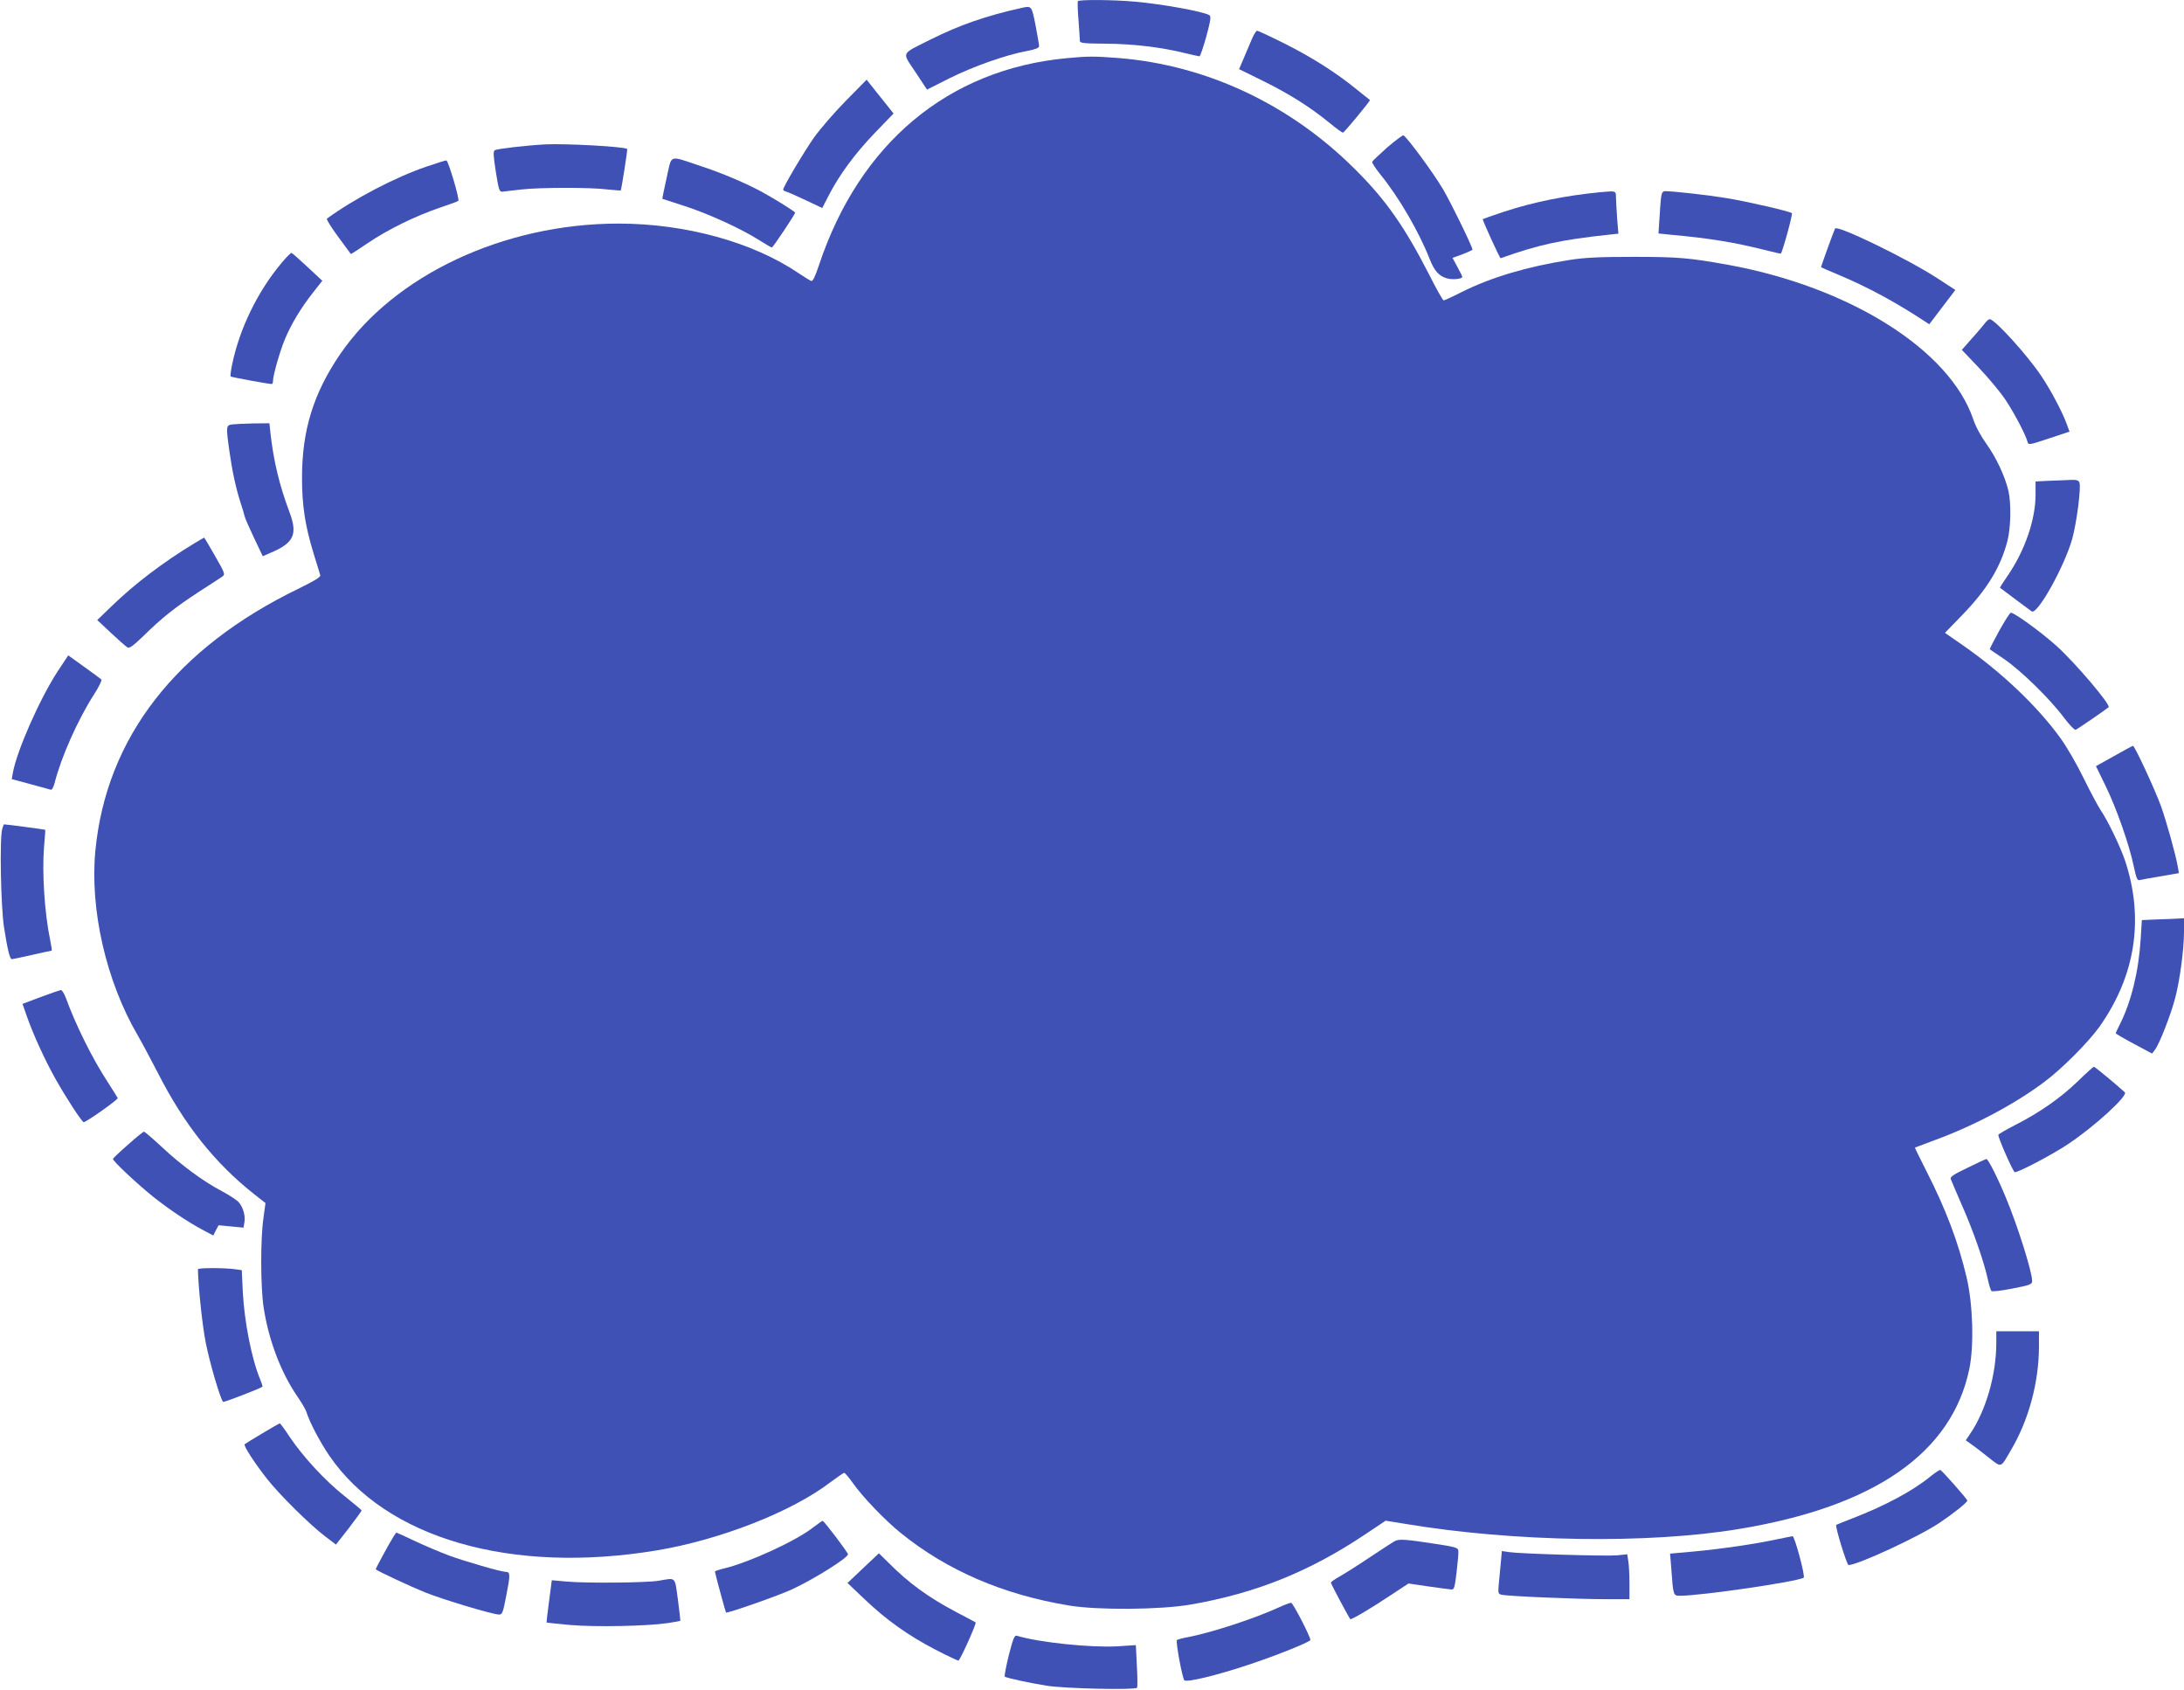 <?xml version="1.0" standalone="no"?>
<!DOCTYPE svg PUBLIC "-//W3C//DTD SVG 20010904//EN"
 "http://www.w3.org/TR/2001/REC-SVG-20010904/DTD/svg10.dtd">
<svg version="1.0" xmlns="http://www.w3.org/2000/svg"
 width="1280pt" height="990pt" viewBox="0 0 1280 990"
 preserveAspectRatio="xMidYMid meet">
<g transform="translate(0,990) scale(0.1,-0.1)"
fill="#3f51b5" stroke="none">
<path d="M6317 9893 c-2 -5 -1 -55 4 -113 4 -58 8 -112 8 -120 1 -13 25 -15
154 -16 158 -1 325 -21 461 -55 43 -10 82 -19 86 -19 4 0 22 52 40 116 25 94
29 118 18 125 -33 21 -275 65 -433 79 -131 12 -332 13 -338 3z"/>
<path d="M5985 9853 c-204 -45 -362 -100 -530 -184 -179 -90 -170 -70 -90
-191 l68 -103 131 66 c140 70 333 138 454 160 52 10 72 18 72 29 0 8 -10 63
-21 123 -23 115 -23 114 -84 100z"/>
<path d="M7340 9678 c-10 -24 -32 -74 -48 -113 l-30 -70 142 -70 c154 -76 274
-152 388 -245 40 -33 76 -59 79 -57 10 3 162 188 158 191 -2 1 -38 30 -79 63
-120 98 -264 189 -424 269 -82 41 -153 74 -158 74 -5 0 -18 -19 -28 -42z"/>
<path d="M6250 9559 c-694 -66 -1212 -499 -1450 -1212 -24 -71 -36 -97 -47
-93 -7 3 -40 24 -72 45 -268 182 -663 291 -1056 291 -671 0 -1315 -302 -1632
-766 -156 -229 -223 -445 -223 -724 0 -161 18 -279 67 -440 20 -63 37 -122 40
-130 3 -11 -32 -32 -125 -78 -720 -348 -1129 -874 -1193 -1536 -33 -345 63
-765 248 -1082 25 -43 78 -143 118 -220 154 -303 335 -530 566 -712 l65 -51
-12 -88 c-18 -122 -17 -407 1 -523 29 -191 101 -381 197 -521 25 -36 49 -77
53 -90 20 -64 80 -177 135 -258 332 -485 1065 -697 1920 -555 371 62 791 226
1018 400 40 30 75 54 80 54 4 0 27 -26 50 -59 57 -81 189 -219 281 -293 272
-220 599 -361 986 -425 168 -28 534 -25 710 5 384 66 701 194 1028 413 l118
79 117 -19 c635 -106 1422 -118 1952 -30 797 131 1250 446 1352 939 28 136 21
378 -16 535 -49 208 -122 401 -239 630 -36 71 -65 130 -64 131 1 0 54 20 117
44 232 85 472 213 643 342 102 76 256 231 320 320 213 300 265 635 151 977
-28 82 -100 232 -143 295 -15 23 -60 106 -99 186 -39 80 -100 186 -136 235
-134 186 -346 387 -569 542 l-108 75 99 102 c147 151 227 282 267 436 20 75
23 221 6 294 -20 85 -71 194 -128 274 -32 44 -65 104 -78 145 -138 407 -724
776 -1440 906 -225 40 -288 46 -550 46 -201 0 -286 -4 -375 -18 -250 -39 -461
-102 -633 -188 -53 -27 -101 -49 -106 -49 -5 0 -44 69 -86 153 -142 277 -253
436 -430 612 -381 382 -871 613 -1389 655 -143 11 -181 11 -306 -1z"/>
<path d="M4957 9309 c-67 -68 -151 -165 -187 -216 -59 -84 -180 -288 -180
-304 0 -4 8 -9 18 -12 9 -2 61 -25 114 -50 l97 -46 37 72 c63 123 155 247 270
367 l111 115 -79 99 -79 99 -122 -124z"/>
<path d="M8130 9036 c-46 -41 -86 -79 -88 -84 -2 -6 20 -39 48 -74 109 -134
226 -335 290 -498 26 -66 52 -96 97 -110 32 -11 93 -5 93 8 0 4 -13 30 -29 59
l-28 52 58 21 c33 13 59 25 59 27 0 17 -126 275 -172 353 -57 97 -215 311
-233 317 -5 1 -48 -31 -95 -71z"/>
<path d="M3195 9054 c-111 -6 -282 -26 -295 -34 -10 -6 -9 -31 6 -127 17 -107
21 -118 39 -116 11 1 61 7 112 13 110 12 398 13 503 0 41 -4 76 -7 78 -6 4 5
41 240 38 243 -14 14 -362 33 -481 27z"/>
<path d="M3907 8858 c-15 -67 -26 -122 -25 -123 2 -1 62 -20 133 -43 138 -45
327 -131 436 -200 36 -23 69 -42 73 -42 6 0 136 194 136 204 0 6 -115 78 -190
119 -99 54 -240 114 -369 156 -185 61 -162 70 -194 -71z"/>
<path d="M2500 8924 c-185 -63 -425 -189 -584 -305 -4 -4 25 -51 65 -105 40
-55 74 -100 75 -102 1 -2 46 27 100 64 116 79 282 160 424 208 56 19 104 36
106 39 9 9 -59 237 -70 237 -6 0 -58 -16 -116 -36z"/>
<path d="M9380 8774 c-207 -20 -393 -58 -567 -115 -68 -23 -123 -42 -123 -43
0 -11 100 -230 105 -229 224 80 354 108 635 138 l55 6 -7 87 c-3 48 -7 104 -7
125 -1 40 2 39 -91 31z"/>
<path d="M9736 8748 c-3 -18 -7 -74 -10 -125 l-6 -91 68 -7 c232 -21 372 -44
552 -89 52 -13 96 -23 97 -22 10 9 71 232 65 237 -13 11 -255 67 -382 88 -109
18 -312 41 -362 41 -12 0 -19 -10 -22 -32z"/>
<path d="M10755 8561 c-7 -13 -84 -225 -82 -227 1 -1 47 -21 102 -44 174 -73
339 -163 506 -273 l26 -17 76 100 77 101 -106 69 c-174 113 -585 313 -599 291z"/>
<path d="M1649 8358 c-140 -167 -246 -386 -289 -596 -7 -34 -11 -65 -8 -68 5
-4 220 -44 241 -44 4 0 7 8 7 18 0 33 41 176 70 245 38 91 96 186 164 272 l55
70 -86 80 c-47 44 -89 81 -94 83 -4 2 -31 -25 -60 -60z"/>
<path d="M11633 8006 c-10 -13 -44 -54 -77 -90 l-58 -66 101 -106 c55 -58 125
-142 155 -187 52 -78 118 -204 129 -246 5 -19 9 -19 125 20 l121 40 -15 41
c-24 68 -92 198 -149 283 -82 123 -274 335 -304 335 -5 0 -18 -11 -28 -24z"/>
<path d="M1358 7413 c-33 -5 -34 -13 -13 -160 17 -120 38 -214 65 -299 11 -33
22 -69 24 -80 2 -10 27 -67 55 -126 l51 -107 46 20 c137 58 160 108 110 240
-59 157 -93 300 -111 462 l-6 57 -97 -1 c-53 -1 -109 -4 -124 -6z"/>
<path d="M12008 7083 l-78 -4 0 -78 c0 -146 -63 -328 -164 -475 -26 -37 -46
-69 -44 -70 11 -9 175 -131 185 -138 32 -25 192 262 238 425 26 94 53 302 42
330 -5 13 -18 17 -54 15 -26 -1 -83 -4 -125 -5z"/>
<path d="M1138 6716 c-181 -110 -344 -233 -481 -365 l-87 -84 81 -76 c45 -42
88 -80 97 -85 10 -6 34 11 91 66 107 106 188 170 326 260 66 42 128 83 138 90
18 12 15 20 -43 121 -34 59 -62 107 -63 107 -1 0 -28 -15 -59 -34z"/>
<path d="M11717 6204 c-32 -58 -57 -107 -55 -108 1 -2 39 -27 83 -57 95 -64
269 -233 350 -342 32 -43 64 -76 70 -73 9 3 157 104 193 132 16 12 -200 266
-308 362 -92 82 -244 192 -265 192 -5 0 -36 -48 -68 -106z"/>
<path d="M339 5968 c-106 -162 -241 -468 -264 -598 l-6 -35 108 -29 c59 -16
113 -31 120 -33 7 -3 16 13 23 39 38 151 136 371 231 519 29 45 48 84 43 88
-5 5 -51 38 -102 75 l-92 66 -61 -92z"/>
<path d="M12390 5470 l-106 -59 56 -115 c63 -128 140 -347 166 -474 16 -73 20
-83 37 -78 10 2 66 13 123 22 l104 18 -6 36 c-12 70 -65 261 -99 357 -37 101
-154 353 -164 353 -3 0 -53 -27 -111 -60z"/>
<path d="M13 5043 c-16 -57 -8 -452 10 -573 21 -135 35 -190 46 -190 5 0 58
11 119 25 61 14 113 25 115 25 2 0 -2 28 -9 62 -33 157 -48 399 -36 543 5 55
8 101 7 103 -2 2 -228 32 -242 32 -1 0 -6 -12 -10 -27z"/>
<path d="M12644 4513 l-91 -4 -7 -112 c-12 -190 -55 -366 -122 -499 -13 -26
-24 -49 -24 -52 0 -3 48 -31 106 -62 l107 -57 18 24 c25 33 93 206 118 304 27
103 51 284 51 386 l0 79 -32 -2 c-18 -1 -74 -4 -124 -5z"/>
<path d="M238 4058 l-106 -40 23 -66 c37 -108 109 -265 171 -375 62 -110 148
-242 164 -252 8 -5 200 130 200 141 0 1 -27 45 -60 96 -89 136 -187 334 -244
491 -10 26 -23 47 -29 46 -7 -1 -60 -19 -119 -41z"/>
<path d="M12175 3562 c-101 -97 -223 -182 -365 -254 -52 -27 -96 -52 -98 -57
-4 -12 85 -215 96 -219 15 -5 221 103 312 164 155 103 354 285 333 304 -45 42
-176 150 -181 150 -4 -1 -48 -40 -97 -88z"/>
<path d="M750 3193 c-47 -41 -86 -78 -88 -83 -4 -10 143 -148 237 -223 92 -73
195 -142 283 -190 l68 -36 15 30 16 30 73 -7 73 -7 5 28 c8 39 -7 93 -34 122
-12 13 -57 42 -98 64 -106 55 -239 153 -352 259 -53 49 -100 90 -105 89 -4 0
-46 -34 -93 -76z"/>
<path d="M11532 3058 c-82 -39 -103 -53 -99 -66 3 -9 33 -79 66 -155 65 -146
130 -333 151 -432 7 -33 17 -64 21 -69 5 -5 57 1 123 14 104 20 116 25 116 44
0 54 -84 321 -154 489 -47 114 -104 227 -114 226 -4 0 -54 -23 -110 -51z"/>
<path d="M1160 2463 c2 -108 27 -337 46 -431 24 -122 88 -337 102 -346 6 -3
219 79 230 89 2 2 -4 20 -12 40 -51 121 -94 341 -103 516 l-6 127 -45 6 c-63
8 -212 8 -212 -1z"/>
<path d="M11700 2033 c0 -189 -61 -399 -154 -535 l-25 -37 32 -23 c18 -12 63
-47 101 -77 79 -62 69 -65 131 41 105 177 165 399 165 611 l0 87 -125 0 -125
0 0 -67z"/>
<path d="M1538 1502 c-54 -32 -101 -61 -104 -64 -8 -8 55 -106 131 -203 73
-93 252 -270 342 -338 l62 -47 76 97 c41 54 75 100 74 103 0 3 -46 41 -102 86
-112 89 -240 227 -320 346 -28 43 -54 78 -57 78 -3 0 -49 -26 -102 -58z"/>
<path d="M11315 1250 c-108 -88 -268 -173 -460 -247 -49 -19 -91 -36 -93 -38
-8 -8 62 -235 72 -235 53 0 416 168 534 248 82 55 162 119 162 130 0 8 -148
176 -158 179 -4 2 -29 -15 -57 -37z"/>
<path d="M4765 950 c-100 -79 -378 -206 -522 -240 -29 -7 -53 -15 -53 -18 0
-8 62 -237 65 -240 6 -7 311 100 390 137 130 61 324 183 325 204 0 10 -141
197 -149 196 -3 0 -28 -18 -56 -39z"/>
<path d="M2307 898 c-30 -48 -107 -191 -105 -193 14 -12 209 -103 289 -135
107 -43 398 -130 434 -130 19 0 23 11 43 115 23 117 23 135 -3 135 -28 0 -238
61 -334 96 -53 20 -143 58 -200 85 -57 27 -105 49 -107 49 -2 0 -10 -10 -17
-22z"/>
<path d="M10410 880 c-119 -26 -331 -57 -488 -71 l-134 -12 7 -86 c11 -158 12
-161 50 -161 123 0 687 82 726 106 11 6 -53 244 -65 243 -6 -1 -49 -9 -96 -19z"/>
<path d="M8180 873 c-8 -3 -73 -45 -145 -93 -71 -48 -154 -100 -182 -116 -29
-16 -53 -33 -53 -37 0 -7 106 -206 114 -214 5 -5 116 60 236 140 l105 69 115
-17 c63 -9 124 -17 135 -18 17 -2 21 8 32 103 7 58 12 114 10 125 -2 17 -19
22 -147 41 -149 23 -194 27 -220 17z"/>
<path d="M8796 744 c-4 -38 -9 -95 -12 -126 -5 -54 -3 -58 18 -62 36 -9 452
-26 607 -26 l141 0 0 93 c0 50 -3 109 -7 131 l-6 39 -59 -6 c-66 -6 -569 9
-635 19 l-41 6 -6 -68z"/>
<path d="M5059 712 l-92 -87 100 -95 c128 -122 256 -213 414 -295 70 -36 131
-65 136 -65 9 0 108 219 101 224 -2 2 -52 28 -111 59 -165 87 -280 170 -402
293 l-54 53 -92 -87z"/>
<path d="M3860 638 c-73 -12 -422 -15 -536 -5 l-90 8 -16 -123 c-9 -67 -16
-124 -14 -125 1 -1 62 -7 136 -14 145 -13 454 -7 574 11 39 6 71 12 73 13 1 2
-5 58 -14 125 -19 137 -9 128 -113 110z"/>
<path d="M7500 484 c-146 -67 -394 -148 -531 -175 -35 -6 -67 -15 -71 -18 -9
-8 31 -221 43 -236 13 -14 188 28 374 90 161 53 365 135 365 146 0 20 -103
219 -113 218 -6 0 -37 -11 -67 -25z"/>
<path d="M5912 200 c-16 -66 -27 -122 -23 -124 16 -9 146 -37 246 -53 107 -17
515 -26 529 -12 3 3 3 61 -1 128 l-6 122 -106 -7 c-157 -9 -460 22 -592 62
-13 4 -22 -17 -47 -116z"/>
</g>
</svg>
